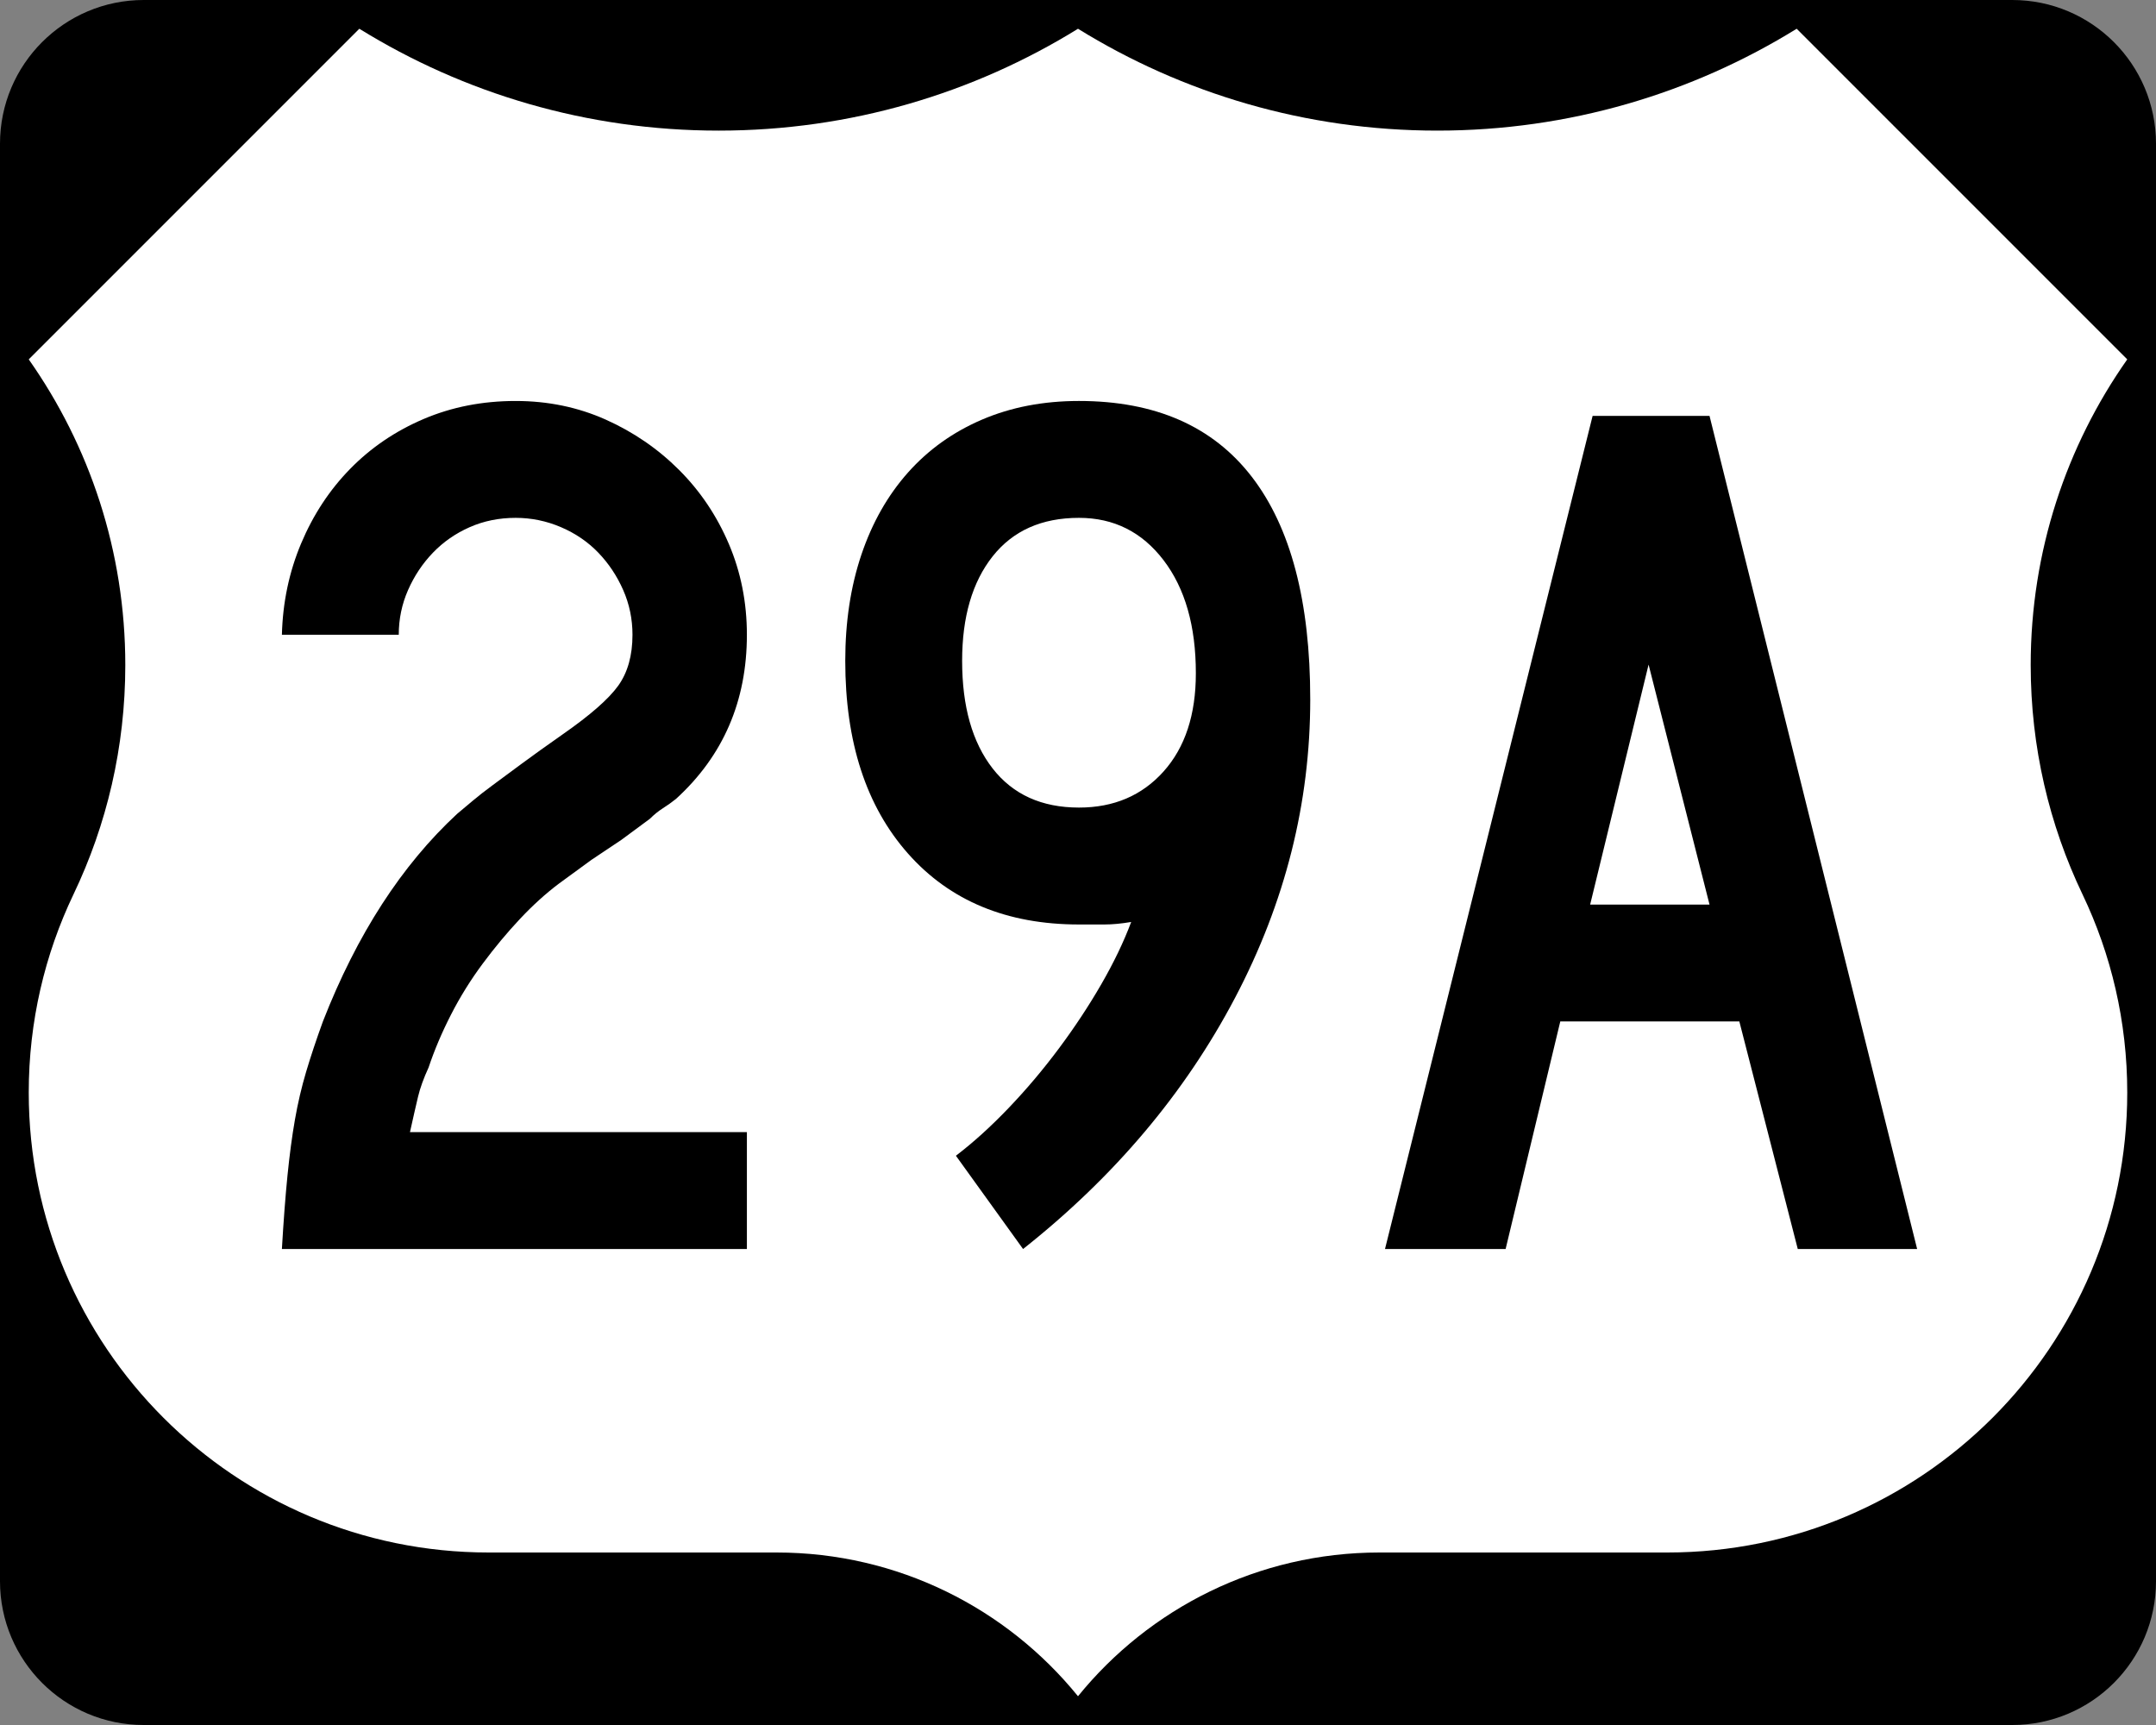 <?xml version="1.0" encoding="UTF-8" standalone="no"?>
<!-- Generator: Adobe Illustrator 12.0.0, SVG Export Plug-In . SVG Version: 6.00 Build 51448)  -->

<svg
   xmlns:dc="http://purl.org/dc/elements/1.1/"
   xmlns:cc="http://creativecommons.org/ns#"
   xmlns:rdf="http://www.w3.org/1999/02/22-rdf-syntax-ns#"
   xmlns:svg="http://www.w3.org/2000/svg"
   xmlns="http://www.w3.org/2000/svg"
   xmlns:sodipodi="http://sodipodi.sourceforge.net/DTD/sodipodi-0.dtd"
   xmlns:inkscape="http://www.inkscape.org/namespaces/inkscape"
   version="1.1"
   id="Layer_1"
   width="750"
   height="600"
   viewBox="0 0 750 600"
   overflow="visible"
   enable-background="new 0 0 750 600"
   xml:space="preserve"
   sodipodi:version="0.32"
   inkscape:version="0.48.2 r9819"
   sodipodi:docname="US_DOT_FHWA_MUTCD_SHS_2004_3-4_M1-4_750x600mm_101.svg"><rect x="0" y="0" width="750" height="600" fill="#808080" stroke="none"/><defs
   id="defs22" /><sodipodi:namedview
   inkscape:window-height="746"
   inkscape:window-width="1280"
   inkscape:pageshadow="2"
   inkscape:pageopacity="0.0"
   borderopacity="1.0"
   bordercolor="#666666"
   pagecolor="#ffffff"
   id="base"
   inkscape:zoom="1.335"
   inkscape:cx="375"
   inkscape:cy="308.06477"
   inkscape:window-x="-4"
   inkscape:window-y="-4"
   inkscape:current-layer="Layer_1"
   showgrid="false"
   inkscape:window-maximized="1" />
<g
   id="g3">
	<g
   id="g5">
		<path
   d="M0,50C0,22.386,22.385,0,50,0h650c27.614,0,50,22.386,50,50v500c0,27.615-22.386,50-50,50H50    c-27.615,0-50-22.385-50-50V50L0,50z"
   id="path7" />
		<path
   d="M375,300"
   id="path9" />
	</g>
	<path
   fill-rule="evenodd"
   clip-rule="evenodd"
   fill="#FFFFFF"
   d="M375,10.002   c-36.328,22.464-79.149,35.429-125,35.429S161.327,32.464,125,10L10,125   c21.163,30.081,33.588,66.752,33.588,106.328c0,28.56-6.471,55.608-18.028,79.758   C15.585,331.955,10,355.326,10,380c0,88.367,71.633,160,160,160h100.115   C312.458,540,350.249,559.494,375,589.998C399.751,559.494,437.541,540,479.885,540H580   c88.367,0,160-71.633,160-160c0-24.674-5.585-48.045-15.561-68.914   c-11.557-24.15-18.027-51.198-18.027-79.758C706.412,191.752,718.837,155.081,740,125   L625,10c-36.327,22.464-79.149,35.431-125,35.431S411.327,32.466,375,10.002z"
   id="path11" />
</g>

<g
   style="font-size:432.5px;font-style:normal;font-variant:normal;font-weight:normal;font-stretch:normal;text-align:center;line-height:125%;writing-mode:lr-tb;text-anchor:middle;font-family:Roadgeek 2005 Series C"
   id="text1331"><path
     d="m 98.063,434.437 c 0.572,-9.802 1.219,-18.309 1.94,-25.52 0.722,-7.211 1.586,-13.698 2.594,-19.462 1.007,-5.763 2.305,-11.314 3.894,-16.65 1.588,-5.337 3.535,-11.177 5.84,-17.521 11.826,-30.269 27.396,-54.344 46.711,-72.224 1.733,-1.443 3.537,-2.956 5.412,-4.54 1.874,-1.584 4.18,-3.385 6.916,-5.405 2.736,-2.019 6.052,-4.47 9.945,-7.352 3.894,-2.882 8.722,-6.342 14.486,-10.381 9.521,-6.634 15.937,-12.257 19.251,-16.868 3.313,-4.611 4.969,-10.519 4.969,-17.726 -1.4e-4,-5.482 -1.08,-10.673 -3.24,-15.575 -2.16,-4.901 -5.042,-9.226 -8.645,-12.974 -3.603,-3.748 -7.928,-6.705 -12.974,-8.87 -5.046,-2.164 -10.311,-3.247 -15.792,-3.247 -5.764,2.5e-4 -11.096,1.083 -15.997,3.247 -4.901,2.165 -9.156,5.121 -12.763,8.87 -3.608,3.749 -6.492,8.074 -8.652,12.974 -2.16,4.901 -3.24,10.093 -3.24,15.575 l -40.652,0 c 0.282,-11.245 2.514,-21.842 6.698,-31.789 4.184,-9.947 9.879,-18.599 17.086,-25.956 7.207,-7.356 15.711,-13.124 25.513,-17.304 9.802,-4.179 20.471,-6.269 32.007,-6.269 11.245,3e-4 21.699,2.163 31.36,6.487 9.661,4.325 18.168,10.163 25.52,17.515 7.352,7.352 13.117,15.931 17.297,25.738 4.179,9.807 6.269,20.333 6.269,31.578 -1.8e-4,23.063 -8.219,42.091 -24.655,57.085 -1.443,1.153 -2.957,2.233 -4.54,3.24 -1.584,1.008 -3.097,2.233 -4.54,3.676 l -9.952,7.352 -10.374,6.929 -11.245,8.21 c -4.611,3.458 -9.151,7.567 -13.621,12.328 -4.47,4.761 -8.795,9.952 -12.974,15.575 -4.18,5.623 -7.856,11.534 -11.028,17.733 -3.172,6.199 -5.77,12.326 -7.794,18.379 -1.725,3.749 -2.948,7.136 -3.669,10.163 -0.722,3.027 -1.659,7.136 -2.811,12.328 l 117.206,0 0,40.652 z"
     style=""
     id="path3008" /><path
     d="m 455.791,243.278 c -1.8e-4,36.042 -8.722,70.64 -26.167,103.796 -17.445,33.156 -42.023,62.277 -73.735,87.363 L 332.527,401.994 c 6.054,-4.611 12.18,-10.159 18.379,-16.644 6.199,-6.485 12.037,-13.406 17.515,-20.762 5.477,-7.356 10.379,-14.783 14.704,-22.28 4.325,-7.497 7.785,-14.703 10.381,-21.62 -3.458,0.581 -6.556,0.871 -9.292,0.871 -2.737,1.2e-4 -5.693,1.2e-4 -8.87,0 -25.087,1.2e-4 -44.909,-8.218 -59.467,-24.655 -14.558,-16.437 -21.838,-38.782 -21.837,-67.037 -2e-5,-13.551 1.874,-25.876 5.623,-36.977 3.748,-11.1 9.153,-20.616 16.215,-28.549 7.061,-7.932 15.638,-14.061 25.731,-18.386 10.093,-4.325 21.338,-6.487 33.736,-6.487 26.53,3e-4 46.57,8.795 60.121,26.385 13.551,17.59 20.326,43.398 20.326,77.424 z m -39.795,-9.094 c -1.4e-4,-16.428 -3.749,-29.545 -11.245,-39.352 -7.497,-9.806 -17.299,-14.71 -29.407,-14.71 -12.97,2.5e-4 -22.988,4.47 -30.054,13.41 -7.066,8.94 -10.599,21.052 -10.599,36.336 -6e-5,15.856 3.533,28.325 10.599,37.406 7.066,9.081 17.084,13.621 30.054,13.621 12.108,1.5e-4 21.91,-4.179 29.407,-12.539 7.497,-8.359 11.245,-19.75 11.245,-34.172 z"
     style=""
     id="path3010" /><path
     d="m 625.384,434.437 -20.326,-79.154 -62.285,0 -19.02,79.154 -41.959,0 72.224,-289.781 40.666,0 72.224,289.781 z m -51.898,-203.276 -20.326,83.47 41.524,0 z"
     style=""
     id="path3012" /></g>

</svg>